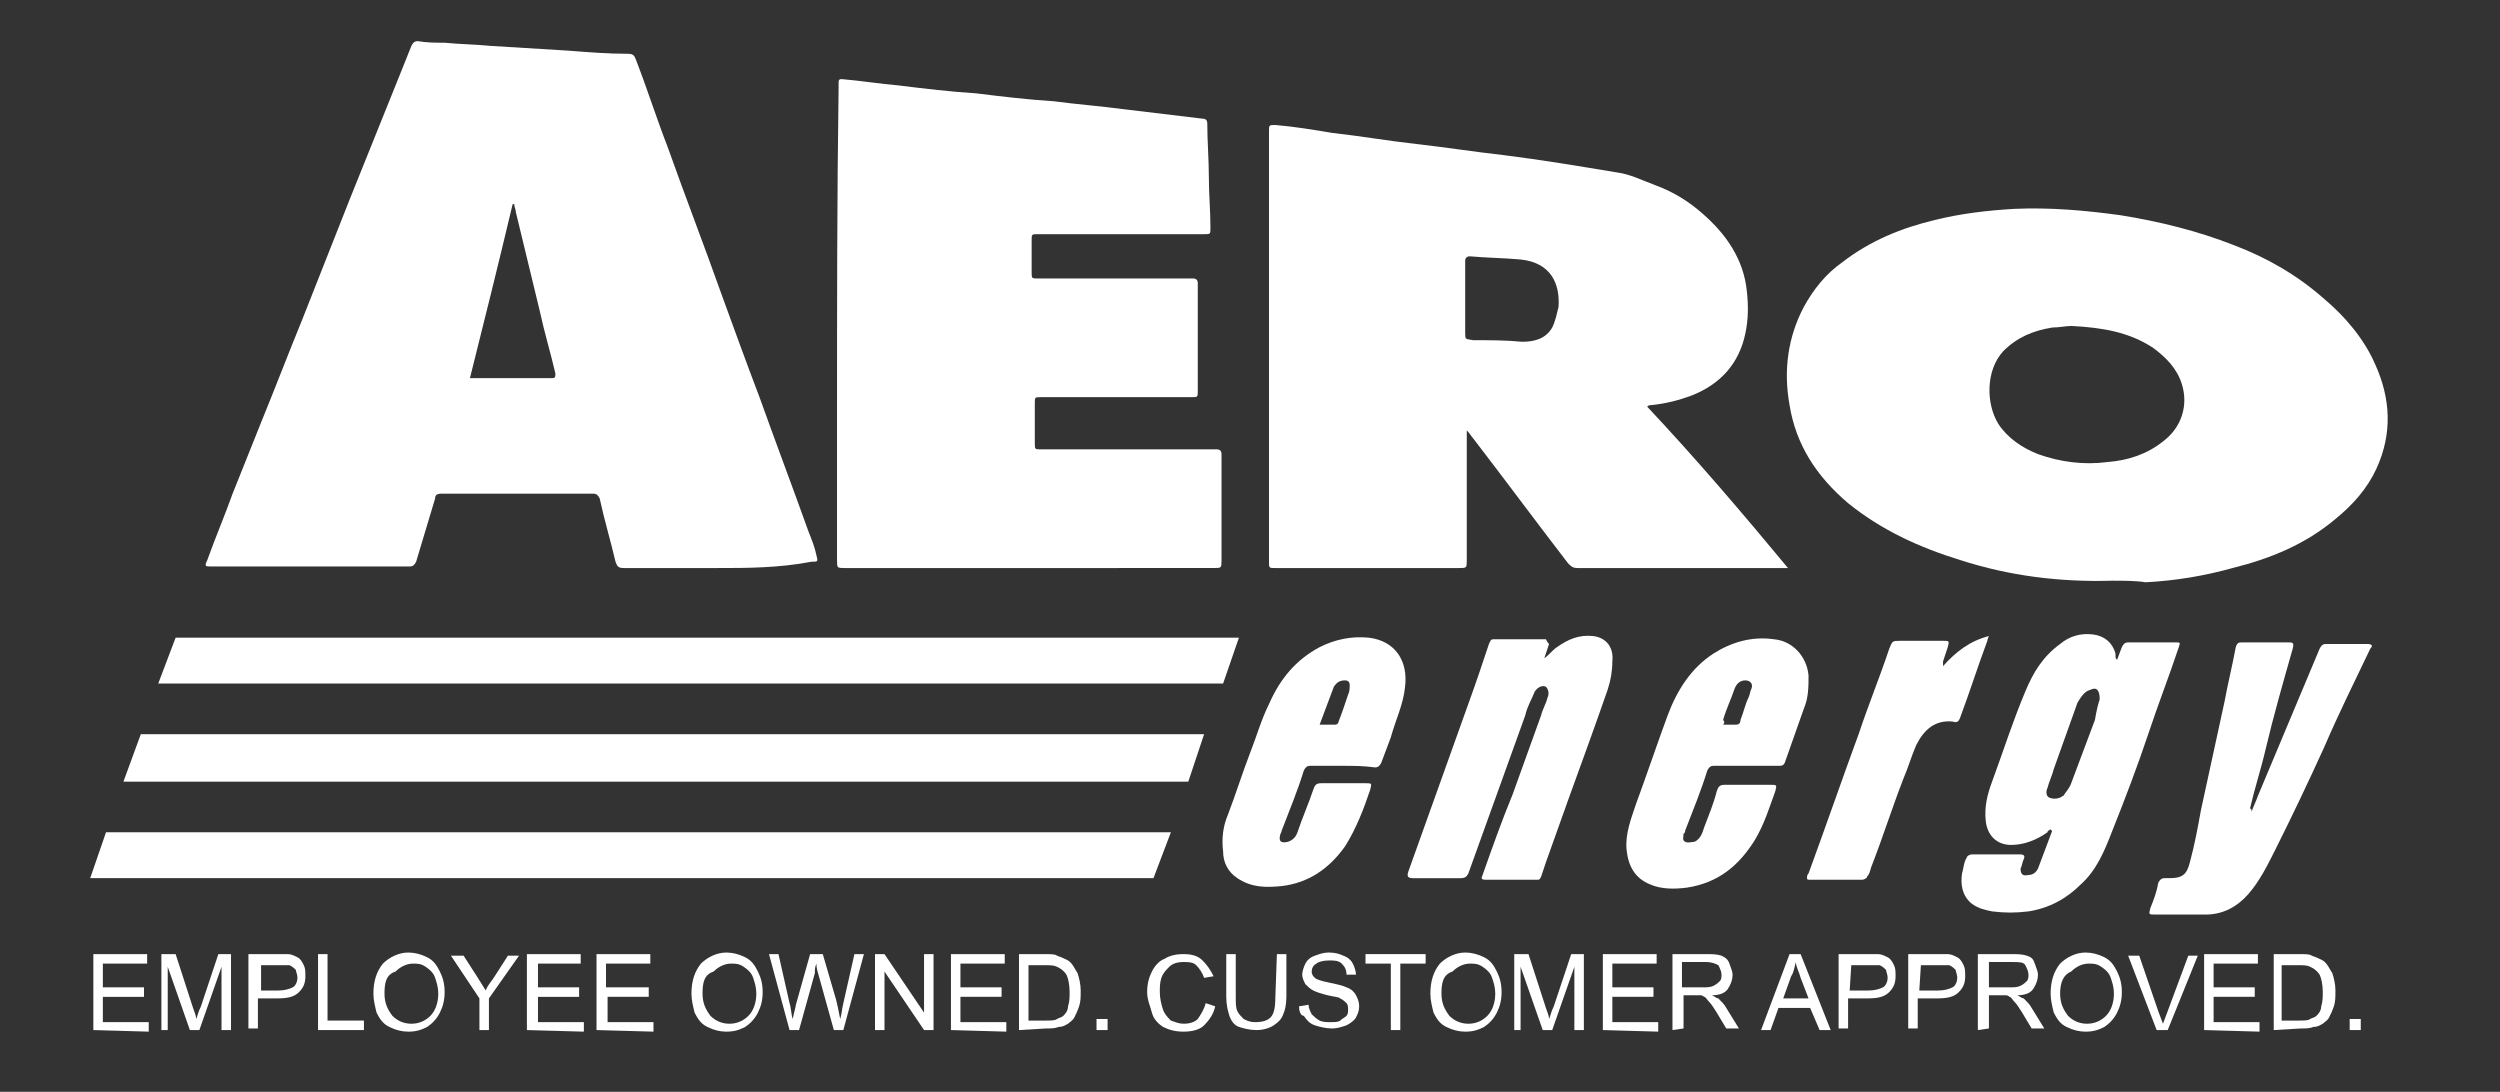 <?xml version="1.0" encoding="utf-8"?>
<!-- Generator: Adobe Illustrator 25.0.0, SVG Export Plug-In . SVG Version: 6.00 Build 0)  -->
<svg version="1.1" id="Layer_1" xmlns="http://www.w3.org/2000/svg" xmlns:xlink="http://www.w3.org/1999/xlink" x="0px" y="0px"
	 viewBox="0 0 158 69" style="enable-background:new 0 0 158 69;" xml:space="preserve">
<rect x="0" y="0" width="158" height="69" fill="#333333" stroke="none"/>
<style type="text/css">
	.st0{fill:#FFFFFF;}
</style>
<g>
	<polygon class="st0" points="10,43.2 77.3,43.2 78.3,40.3 11.1,40.3 	"/>
	<polygon class="st0" points="7.8,49.4 75.1,49.4 76.1,46.4 8.9,46.4 	"/>
	<polygon class="st0" points="5.7,55.5 72.9,55.5 74,52.6 6.7,52.6 	"/>
	<path class="st0" d="M45.3,35.9c-2,0-3.9,0-5.9,0c-0.3,0-0.4-0.1-0.5-0.4c-0.3-1.3-0.7-2.6-1-4c-0.1-0.2-0.2-0.3-0.4-0.3
		c-3.2,0-6.4,0-9.6,0c-0.3,0-0.4,0.1-0.4,0.3c-0.4,1.3-0.8,2.7-1.2,4c-0.1,0.2-0.2,0.3-0.4,0.3c-4.2,0-8.4,0-12.6,0
		c-0.3,0-0.4,0-0.2-0.4c0.5-1.4,1.1-2.8,1.6-4.2c0.6-1.5,1.2-3,1.8-4.5c0.9-2.2,1.7-4.3,2.6-6.5c1-2.5,2-5.1,3-7.6
		c1.1-2.7,2.2-5.5,3.3-8.2c0.2-0.5,0.4-1,0.6-1.5c0.1-0.2,0.2-0.3,0.4-0.3c0.6,0.1,1.1,0.1,1.7,0.1c1,0.1,1.9,0.1,2.9,0.2
		c1.6,0.1,3.3,0.2,4.9,0.3c1.3,0.1,2.5,0.2,3.8,0.2c0.3,0,0.4,0.1,0.5,0.4c0.7,1.8,1.3,3.7,2,5.5c1.1,3.1,2.3,6.2,3.4,9.3
		c0.8,2.2,1.6,4.4,2.4,6.5c1,2.8,2.1,5.7,3.1,8.5c0.2,0.5,0.4,1,0.5,1.5c0.1,0.4,0.1,0.4-0.3,0.4C49.2,35.9,47.2,35.9,45.3,35.9z
		 M29.7,23.9c0.1,0,0.2,0,0.2,0c1.7,0,3.4,0,5,0c0.2,0,0.2-0.1,0.2-0.3c-0.3-1.3-0.7-2.6-1-4c-0.5-2.1-1-4.1-1.5-6.2
		c0-0.2-0.1-0.3-0.1-0.5c0,0,0,0-0.1,0C31.5,16.7,30.6,20.3,29.7,23.9z"/>
	<path class="st0" d="M113,35.9c-0.1,0-0.2,0-0.3,0c-4.3,0-8.7,0-13,0c-0.3,0-0.4-0.1-0.6-0.3c-2-2.6-4-5.3-6-7.9
		c-0.1-0.1-0.2-0.3-0.4-0.5c0,0.2,0,0.3,0,0.4c0,2.6,0,5.2,0,7.8c0,0.5,0,0.5-0.5,0.5c-3.9,0-7.7,0-11.6,0c-0.4,0-0.4,0-0.4-0.4
		c0-9.1,0-18.1,0-27.2c0-0.4,0-0.4,0.4-0.4c1.2,0.1,2.4,0.3,3.6,0.5c1.8,0.2,3.5,0.5,5.3,0.7c1.8,0.2,3.7,0.5,5.5,0.7
		c2.4,0.3,4.8,0.7,7.2,1.1c0.8,0.1,1.6,0.5,2.4,0.8c1.1,0.4,2.1,1,3,1.8c1.5,1.3,2.6,2.9,2.8,4.9c0.1,0.9,0.1,1.8-0.1,2.7
		c-0.4,1.9-1.6,3.2-3.4,3.9c-0.8,0.3-1.6,0.5-2.5,0.6c-0.1,0-0.2,0-0.3,0.1C107.2,29,110.1,32.4,113,35.9
		C113,35.8,113,35.9,113,35.9z M92.6,18.8c0,0.7,0,1.5,0,2.2c0,0.5,0,0.4,0.5,0.5c1,0,2.1,0,3.1,0.1c0.8,0,1.5-0.2,1.9-0.9
		c0.2-0.4,0.3-0.9,0.4-1.3c0.1-1.5-0.5-2.8-2.4-3c-1.1-0.1-2.1-0.1-3.2-0.2c-0.2,0-0.3,0.1-0.3,0.3C92.6,17.2,92.6,18,92.6,18.8z"/>
	<path class="st0" d="M133.5,36.7c-3.3,0.1-6.5-0.3-9.6-1.3c-2.6-0.8-5-1.9-7.1-3.6c-2-1.7-3.3-3.7-3.7-6.2
		c-0.4-2.2-0.1-4.3,0.9-6.2c0.6-1.1,1.4-2.1,2.4-2.8c1.8-1.4,3.8-2.2,5.9-2.7c1.6-0.4,3.3-0.6,5-0.7c2.3-0.1,4.5,0.1,6.7,0.4
		c2.5,0.4,4.9,1,7.2,1.9c2.1,0.8,4,1.9,5.7,3.4c1.3,1.1,2.5,2.5,3.2,4.1c1,2.2,1.1,4.4,0.1,6.6c-0.6,1.3-1.5,2.3-2.6,3.2
		c-1.9,1.6-4.1,2.5-6.5,3.1c-1.8,0.5-3.6,0.8-5.5,0.9C135,36.7,134.2,36.7,133.5,36.7z M130.9,20.6c-0.3,0-0.8,0.1-1.2,0.1
		c-1.2,0.2-2.2,0.6-3.1,1.5c-1.1,1.2-1.1,3.3-0.3,4.6c0.6,0.9,1.5,1.5,2.5,1.9c1.4,0.5,2.9,0.7,4.4,0.5c1.3-0.1,2.5-0.5,3.5-1.3
		c1.2-0.9,1.6-2.3,1.2-3.6c-0.3-1-1-1.7-1.8-2.3C134.6,21,132.9,20.7,130.9,20.6z"/>
	<path class="st0" d="M65,35.9c-3.9,0-7.7,0-11.6,0c-0.5,0-0.5,0-0.5-0.5c0-3,0-5.9,0-8.9c0-7,0-14,0.1-21c0-0.1,0-0.2,0-0.3
		c0-0.2,0.1-0.2,0.2-0.2c1.2,0.1,2.4,0.3,3.6,0.4c1.6,0.2,3.3,0.4,4.9,0.5c1.6,0.2,3.3,0.4,4.9,0.5c1.5,0.2,2.9,0.3,4.4,0.5
		c1.7,0.2,3.3,0.4,5,0.6c0.2,0,0.3,0.1,0.3,0.3c0,1.1,0.1,2.3,0.1,3.4c0,1.1,0.1,2.1,0.1,3.2c0,0.4,0,0.4-0.4,0.4c-3.5,0-7,0-10.5,0
		c-0.4,0-0.4,0-0.4,0.4c0,0.7,0,1.3,0,2c0,0.4,0,0.4,0.4,0.4c3.2,0,6.3,0,9.5,0c0.1,0,0.2,0,0.3,0c0.2,0,0.3,0.1,0.3,0.3
		c0,0.4,0,0.7,0,1.1c0,1.9,0,3.8,0,5.7c0,0.4,0,0.4-0.4,0.4c-3.2,0-6.3,0-9.5,0c-0.4,0-0.4,0-0.4,0.4c0,0.8,0,1.7,0,2.5
		c0,0.4,0,0.4,0.4,0.4c3.6,0,7.2,0,10.8,0c0.1,0,0.2,0,0.3,0c0.2,0,0.3,0.1,0.3,0.3c0,1.1,0,2.1,0,3.2c0,1.2,0,2.3,0,3.5
		c0,0.5,0,0.5-0.5,0.5C72.7,35.9,68.9,35.9,65,35.9z"/>
	<path class="st0" d="M133.8,41.7c0.1-0.3,0.2-0.5,0.3-0.8c0.1-0.2,0.2-0.3,0.4-0.3c1,0,2,0,3,0c0.3,0,0.3,0,0.2,0.3
		c-0.6,1.8-1.3,3.6-1.9,5.4c-0.7,2.1-1.5,4.2-2.3,6.2c-0.5,1.3-1,2.5-2,3.4c-0.9,0.9-2,1.5-3.3,1.7c-0.8,0.1-1.5,0.1-2.3,0
		c-0.5-0.1-0.9-0.2-1.3-0.5c-0.6-0.5-0.7-1.2-0.6-1.9c0.1-0.3,0.1-0.7,0.3-1c0-0.1,0.2-0.2,0.3-0.2c1,0,2,0,3.1,0
		c0.2,0,0.3,0.1,0.2,0.3c-0.1,0.2-0.1,0.4-0.2,0.6c0,0.3,0.1,0.5,0.5,0.4c0.3,0,0.5-0.2,0.6-0.4c0.3-0.8,0.6-1.6,0.9-2.4
		c0,0-0.1,0-0.1-0.1c-0.1,0.1-0.2,0.1-0.2,0.2c-0.7,0.5-1.5,0.8-2.3,0.8c-0.9,0-1.5-0.6-1.6-1.5c-0.1-0.9,0.1-1.7,0.4-2.5
		c0.7-1.9,1.3-3.8,2.1-5.7c0.5-1.2,1.1-2.2,2.2-3c0.6-0.5,1.3-0.7,2.1-0.6c0.7,0.1,1.2,0.5,1.4,1.2c0,0,0,0.1,0,0.1
		C133.7,41.6,133.7,41.6,133.8,41.7C133.7,41.7,133.8,41.7,133.8,41.7z M132.7,44.2c0-0.6-0.2-0.8-0.6-0.6c-0.4,0.1-0.6,0.5-0.8,0.8
		c-0.5,1.4-1,2.8-1.5,4.2c-0.1,0.4-0.3,0.8-0.4,1.2c-0.1,0.2-0.1,0.5,0.1,0.6c0.2,0.1,0.5,0.1,0.7,0c0.1,0,0.1-0.1,0.2-0.1
		c0.2-0.3,0.4-0.5,0.5-0.8c0.5-1.3,1-2.7,1.5-4C132.5,44.9,132.6,44.5,132.7,44.2z"/>
	<path class="st0" d="M97.9,40.7c-0.1,0.3-0.2,0.6-0.3,0.9c0.3-0.2,0.5-0.5,0.8-0.7c0.7-0.5,1.4-0.8,2.3-0.7
		c0.8,0.1,1.3,0.7,1.2,1.6c0,0.6-0.1,1.2-0.3,1.8c-0.8,2.3-1.6,4.5-2.4,6.7c-0.5,1.4-1,2.8-1.5,4.2c-0.1,0.3-0.2,0.6-0.3,0.9
		c-0.1,0.2-0.1,0.2-0.3,0.2c-1.1,0-2.1,0-3.2,0c-0.3,0-0.3-0.1-0.2-0.3c0.6-1.7,1.2-3.4,1.9-5.1c0.6-1.7,1.2-3.3,1.8-5
		c0.1-0.4,0.3-0.7,0.4-1.1c0.1-0.2,0.1-0.5-0.1-0.7c-0.2-0.1-0.5,0-0.7,0.3c-0.2,0.5-0.5,1-0.6,1.5c-1.2,3.3-2.4,6.7-3.6,10
		c-0.1,0.2-0.2,0.3-0.5,0.3c-1,0-2,0-3,0c-0.3,0-0.4-0.1-0.3-0.4c1.3-3.6,2.6-7.3,3.9-10.9c0.4-1.1,0.8-2.3,1.2-3.5
		c0.1-0.2,0.1-0.3,0.3-0.3c1.1,0,2.2,0,3.3,0C97.8,40.6,97.8,40.6,97.9,40.7z"/>
	<path class="st0" d="M110.4,48.4c-0.7,0-1.4,0-2.1,0c-0.2,0-0.3,0.1-0.4,0.3c-0.4,1.3-0.9,2.5-1.4,3.8c0,0.1,0,0.1-0.1,0.2
		c0,0.2-0.1,0.4,0.1,0.5c0.2,0.1,0.4,0,0.6,0c0.4-0.2,0.5-0.6,0.6-0.9c0.3-0.8,0.6-1.5,0.8-2.3c0.1-0.3,0.2-0.4,0.5-0.4
		c1,0,1.9,0,2.9,0c0.4,0,0.4,0,0.3,0.4c-0.4,1.1-0.7,2.1-1.3,3.1c-1,1.6-2.3,2.7-4.3,3c-0.8,0.1-1.6,0.1-2.3-0.2
		c-1-0.4-1.4-1.2-1.5-2.2c-0.1-1,0.3-2,0.6-2.9c0.7-1.9,1.3-3.7,2-5.6c0.6-1.6,1.5-3,2.9-3.9c1.1-0.7,2.4-1.1,3.8-0.9
		c1.2,0.1,2.1,1.1,2.2,2.3c0,0.7,0,1.4-0.3,2.1c-0.4,1.1-0.8,2.3-1.2,3.4c-0.1,0.2-0.2,0.2-0.4,0.2
		C111.8,48.4,111.1,48.4,110.4,48.4z M108.9,45.8c0.3,0,0.6,0,0.8,0c0.2,0,0.3-0.1,0.3-0.3c0.2-0.5,0.3-1,0.5-1.4
		c0.1-0.2,0.1-0.4,0.2-0.6c0.1-0.3-0.1-0.5-0.4-0.5c-0.4,0-0.6,0.3-0.7,0.6c-0.2,0.6-0.5,1.2-0.7,1.9C109,45.6,109,45.7,108.9,45.8z
		"/>
	<path class="st0" d="M84.9,48.4c-0.7,0-1.4,0-2.1,0c-0.2,0-0.3,0.1-0.4,0.3c-0.4,1.3-0.9,2.5-1.4,3.8c0,0.1-0.1,0.2-0.1,0.3
		c-0.1,0.4,0.1,0.5,0.5,0.4c0.3-0.1,0.5-0.3,0.6-0.6c0.3-0.9,0.7-1.8,1-2.7c0.1-0.3,0.2-0.4,0.5-0.4c0.9,0,1.9,0,2.8,0
		c0.4,0,0.4,0,0.3,0.4c-0.4,1.2-0.9,2.5-1.6,3.6c-1,1.4-2.3,2.3-4,2.5c-1,0.1-1.9,0.1-2.8-0.5c-0.6-0.4-0.9-1-0.9-1.7
		c-0.1-0.8,0-1.6,0.3-2.3c0.5-1.3,0.9-2.6,1.4-3.9c0.4-1,0.7-2.1,1.2-3.1c0.7-1.6,1.7-2.8,3.2-3.6c1-0.5,2-0.7,3.1-0.6
		c1.7,0.2,2.5,1.5,2.3,3.1c-0.1,1.1-0.6,2.1-0.9,3.2c-0.2,0.5-0.4,1.1-0.6,1.6c-0.1,0.2-0.2,0.3-0.4,0.3
		C86.2,48.4,85.5,48.4,84.9,48.4z M83.4,45.8c0.4,0,0.7,0,1,0c0.1,0,0.2-0.1,0.2-0.2c0.2-0.5,0.4-1.1,0.6-1.7
		c0.1-0.2,0.1-0.4,0.1-0.6c0-0.2-0.1-0.3-0.3-0.3c-0.3,0-0.5,0.1-0.7,0.4C84,44.2,83.7,45,83.4,45.8z"/>
	<path class="st0" d="M142.3,51.3c0.1-0.3,0.3-0.7,0.4-1c1.3-3.1,2.6-6.2,3.9-9.3c0.1-0.2,0.2-0.3,0.4-0.3c0.9,0,1.7,0,2.6,0
		c0.3,0,0.4,0.1,0.2,0.3c-1,2.1-2,4.1-2.9,6.2c-1,2.2-2,4.3-3.1,6.5c-0.5,1-1,2-1.7,2.8c-0.7,0.8-1.6,1.3-2.7,1.3
		c-1.1,0-2.1,0-3.2,0c-0.4,0-0.4,0-0.3-0.4c0.2-0.5,0.4-1,0.5-1.6c0.1-0.2,0.2-0.3,0.4-0.3c0.1,0,0.2,0,0.3,0c0.8,0,1.1-0.2,1.3-1
		c0.3-1.1,0.5-2.2,0.7-3.3c0.5-2.3,1-4.6,1.5-6.9c0.2-1.1,0.5-2.3,0.7-3.4c0.1-0.3,0.2-0.3,0.4-0.3c1,0,1.9,0,2.9,0
		c0.3,0,0.4,0,0.3,0.4c-0.6,2.1-1.2,4.2-1.7,6.3c-0.3,1.3-0.7,2.5-1,3.8C142.3,51.1,142.3,51.2,142.3,51.3
		C142.3,51.3,142.3,51.3,142.3,51.3z"/>
	<path class="st0" d="M122.8,42.1c0.8-0.9,1.7-1.6,2.9-1.9c-0.1,0.2-0.1,0.3-0.1,0.3c-0.6,1.6-1.1,3.2-1.7,4.8
		c-0.1,0.3-0.2,0.4-0.5,0.3c-1.1-0.1-1.8,0.5-2.3,1.5c-0.3,0.7-0.5,1.4-0.8,2.1c-0.7,1.8-1.3,3.7-2,5.5c-0.1,0.2-0.1,0.5-0.3,0.7
		c0,0.1-0.2,0.2-0.3,0.2c-1.1,0-2.3,0-3.4,0c0,0-0.1,0-0.1-0.1c0-0.1,0-0.2,0.1-0.3c1.1-3,2.1-5.9,3.2-8.9c0.6-1.8,1.3-3.5,1.9-5.3
		c0.2-0.5,0.2-0.5,0.7-0.5c0.9,0,1.8,0,2.7,0c0.4,0,0.4,0,0.3,0.4c-0.1,0.3-0.2,0.6-0.3,0.9C122.8,42,122.8,42,122.8,42.1z"/>
	<g>
		<path class="st0" d="M5.9,65.1v-4.8h3.4v0.6H6.5v1.5h2.6v0.6H6.5v1.6h2.9v0.6L5.9,65.1L5.9,65.1z"/>
		<path class="st0" d="M10.2,65.1v-4.8h0.9l1.1,3.4c0.1,0.3,0.2,0.5,0.2,0.7c0.1-0.2,0.1-0.4,0.3-0.8l1.1-3.3h0.8v4.8h-0.6v-4
			l-1.4,4h-0.6l-1.4-4v4H10.2z"/>
		<path class="st0" d="M15.7,65.1v-4.8h1.8c0.3,0,0.6,0,0.7,0c0.2,0,0.4,0.1,0.6,0.2s0.3,0.3,0.4,0.5c0.1,0.2,0.1,0.4,0.1,0.7
			c0,0.4-0.1,0.7-0.4,1c-0.3,0.3-0.7,0.4-1.4,0.4h-1.2v1.9H15.7L15.7,65.1z M16.4,62.6h1.2c0.4,0,0.7-0.1,0.9-0.2
			c0.2-0.1,0.3-0.4,0.3-0.6c0-0.2-0.1-0.4-0.1-0.5c-0.1-0.1-0.2-0.2-0.4-0.3c-0.1,0-0.3,0-0.6,0h-1.2V62.6z"/>
		<path class="st0" d="M20.1,65.1v-4.8h0.6v4.2h2.3v0.6L20.1,65.1L20.1,65.1z"/>
		<path class="st0" d="M23.6,62.8c0-0.8,0.2-1.4,0.6-1.9c0.4-0.4,1-0.7,1.6-0.7c0.4,0,0.8,0.1,1.2,0.3c0.4,0.2,0.6,0.5,0.8,0.9
			c0.2,0.4,0.3,0.8,0.3,1.3c0,0.5-0.1,0.9-0.3,1.3c-0.2,0.4-0.5,0.7-0.8,0.9c-0.4,0.2-0.7,0.3-1.2,0.3c-0.4,0-0.8-0.1-1.2-0.3
			c-0.4-0.2-0.6-0.5-0.8-0.9C23.7,63.6,23.6,63.2,23.6,62.8z M24.3,62.8c0,0.6,0.2,1,0.5,1.4c0.3,0.3,0.7,0.5,1.2,0.5
			c0.5,0,0.9-0.2,1.2-0.5c0.3-0.3,0.5-0.8,0.5-1.4c0-0.4-0.1-0.7-0.2-1c-0.1-0.3-0.3-0.5-0.6-0.7c-0.3-0.2-0.5-0.2-0.8-0.2
			c-0.4,0-0.8,0.2-1.1,0.5C24.4,61.6,24.3,62.1,24.3,62.8z"/>
		<path class="st0" d="M30.3,65.1v-2l-1.8-2.7h0.8l0.9,1.4c0.2,0.3,0.3,0.5,0.5,0.8c0.1-0.3,0.3-0.5,0.5-0.8l0.9-1.4h0.7l-1.9,2.7v2
			L30.3,65.1L30.3,65.1z"/>
		<path class="st0" d="M33.3,65.1v-4.8h3.4v0.6H34v1.5h2.6v0.6H34v1.6h2.9v0.6L33.3,65.1L33.3,65.1z"/>
		<path class="st0" d="M37.7,65.1v-4.8h3.4v0.6h-2.8v1.5H41v0.6h-2.6v1.6h2.9v0.6L37.7,65.1L37.7,65.1z"/>
		<path class="st0" d="M43.7,62.8c0-0.8,0.2-1.4,0.6-1.9c0.4-0.4,1-0.7,1.6-0.7c0.4,0,0.8,0.1,1.2,0.3c0.4,0.2,0.6,0.5,0.8,0.9
			c0.2,0.4,0.3,0.8,0.3,1.3c0,0.5-0.1,0.9-0.3,1.3c-0.2,0.4-0.5,0.7-0.8,0.9c-0.4,0.2-0.7,0.3-1.2,0.3c-0.4,0-0.8-0.1-1.2-0.3
			c-0.4-0.2-0.6-0.5-0.8-0.9C43.8,63.6,43.7,63.2,43.7,62.8z M44.4,62.8c0,0.6,0.2,1,0.5,1.4c0.3,0.3,0.7,0.5,1.2,0.5
			c0.5,0,0.9-0.2,1.2-0.5c0.3-0.3,0.5-0.8,0.5-1.4c0-0.4-0.1-0.7-0.2-1c-0.1-0.3-0.3-0.5-0.6-0.7c-0.3-0.2-0.5-0.2-0.8-0.2
			c-0.4,0-0.8,0.2-1.1,0.5C44.5,61.6,44.4,62.1,44.4,62.8z"/>
		<path class="st0" d="M49.9,65.1l-1.3-4.8h0.6l0.7,3.1c0.1,0.3,0.1,0.7,0.2,1c0.1-0.5,0.2-0.8,0.2-0.9l0.9-3.2h0.8l0.7,2.4
			c0.2,0.6,0.3,1.2,0.4,1.7c0.1-0.3,0.1-0.6,0.2-1l0.7-3.1h0.6l-1.3,4.8h-0.6l-1-3.6c-0.1-0.3-0.1-0.5-0.1-0.6
			c-0.1,0.2-0.1,0.4-0.1,0.6l-1,3.6H49.9z"/>
		<path class="st0" d="M55.3,65.1v-4.8h0.6l2.5,3.7v-3.7H59v4.8h-0.6l-2.5-3.7v3.7H55.3z"/>
		<path class="st0" d="M60.1,65.1v-4.8h3.4v0.6h-2.8v1.5h2.6v0.6h-2.6v1.6h2.9v0.6L60.1,65.1L60.1,65.1z"/>
		<path class="st0" d="M64.4,65.1v-4.8h1.6c0.4,0,0.7,0,0.8,0.1c0.3,0.1,0.5,0.2,0.7,0.3c0.3,0.2,0.4,0.5,0.6,0.8
			c0.1,0.3,0.2,0.7,0.2,1.1c0,0.4,0,0.7-0.1,1c-0.1,0.3-0.2,0.5-0.3,0.7c-0.1,0.2-0.3,0.3-0.4,0.4c-0.2,0.1-0.3,0.2-0.6,0.2
			c-0.2,0.1-0.5,0.1-0.8,0.1L64.4,65.1L64.4,65.1z M65.1,64.5h1c0.3,0,0.6,0,0.7-0.1c0.2-0.1,0.3-0.1,0.4-0.2
			c0.1-0.1,0.3-0.3,0.3-0.6c0.1-0.3,0.1-0.6,0.1-0.9c0-0.5-0.1-0.9-0.2-1.1c-0.2-0.3-0.4-0.4-0.6-0.5c-0.2-0.1-0.4-0.1-0.8-0.1h-1
			V64.5L65.1,64.5z"/>
		<path class="st0" d="M69.3,65.1v-0.7h0.7v0.7H69.3z"/>
		<path class="st0" d="M76.2,63.4l0.6,0.2c-0.1,0.5-0.4,0.9-0.7,1.2c-0.3,0.3-0.8,0.4-1.3,0.4c-0.5,0-0.9-0.1-1.3-0.3
			c-0.3-0.2-0.6-0.5-0.7-0.9s-0.3-0.8-0.3-1.3c0-0.5,0.1-0.9,0.3-1.3c0.2-0.4,0.5-0.7,0.8-0.8c0.3-0.2,0.7-0.3,1.2-0.3
			c0.5,0,0.9,0.1,1.2,0.4s0.5,0.6,0.7,1l-0.6,0.1c-0.1-0.3-0.3-0.6-0.5-0.8c-0.2-0.2-0.5-0.2-0.8-0.2c-0.4,0-0.7,0.1-0.9,0.3
			c-0.2,0.2-0.4,0.4-0.5,0.7c-0.1,0.3-0.1,0.6-0.1,0.9c0,0.4,0.1,0.8,0.2,1.1c0.1,0.3,0.3,0.5,0.5,0.7c0.3,0.1,0.5,0.2,0.8,0.2
			c0.4,0,0.7-0.1,0.9-0.3C75.9,64.1,76.1,63.8,76.2,63.4z"/>
		<path class="st0" d="M80.7,60.3h0.6v2.7c0,0.5-0.1,0.9-0.2,1.1c-0.1,0.3-0.3,0.5-0.6,0.7c-0.3,0.2-0.7,0.3-1.1,0.3
			c-0.4,0-0.8-0.1-1.1-0.2c-0.3-0.1-0.5-0.4-0.6-0.7c-0.1-0.3-0.2-0.7-0.2-1.2v-2.7h0.6v2.7c0,0.4,0,0.7,0.1,0.9
			c0.1,0.2,0.2,0.3,0.4,0.5c0.2,0.1,0.4,0.2,0.7,0.2c0.5,0,0.8-0.1,1-0.3s0.3-0.6,0.3-1.2L80.7,60.3L80.7,60.3z"/>
		<path class="st0" d="M82.1,63.6l0.6-0.1c0,0.2,0.1,0.4,0.2,0.6c0.1,0.1,0.3,0.3,0.5,0.4c0.2,0.1,0.5,0.1,0.7,0.1
			c0.2,0,0.5,0,0.6-0.1s0.3-0.2,0.4-0.3c0.1-0.1,0.1-0.3,0.1-0.4s0-0.3-0.1-0.4s-0.2-0.2-0.4-0.3c-0.1-0.1-0.4-0.1-0.8-0.2
			c-0.4-0.1-0.7-0.2-0.9-0.3c-0.2-0.1-0.4-0.3-0.5-0.4c-0.1-0.2-0.2-0.4-0.2-0.6c0-0.2,0.1-0.5,0.2-0.7c0.1-0.2,0.3-0.4,0.6-0.5
			c0.3-0.1,0.5-0.2,0.9-0.2c0.4,0,0.7,0.1,0.9,0.2c0.3,0.1,0.5,0.3,0.6,0.5c0.1,0.2,0.2,0.5,0.2,0.7l-0.6,0c0-0.3-0.1-0.5-0.3-0.7
			c-0.2-0.2-0.5-0.2-0.8-0.2c-0.4,0-0.7,0.1-0.8,0.2c-0.2,0.1-0.3,0.3-0.3,0.5c0,0.2,0.1,0.3,0.2,0.4c0.1,0.1,0.4,0.2,0.9,0.3
			c0.5,0.1,0.9,0.2,1.1,0.3c0.3,0.1,0.5,0.3,0.6,0.5c0.1,0.2,0.2,0.4,0.2,0.7c0,0.3-0.1,0.5-0.2,0.7c-0.1,0.2-0.4,0.4-0.6,0.5
			c-0.3,0.1-0.6,0.2-0.9,0.2c-0.4,0-0.8-0.1-1.1-0.2c-0.3-0.1-0.5-0.3-0.7-0.6C82.2,64.2,82.1,63.9,82.1,63.6z"/>
		<path class="st0" d="M87.9,65.1v-4.2h-1.6v-0.6h3.8v0.6h-1.6v4.2H87.9z"/>
		<path class="st0" d="M90.4,62.8c0-0.8,0.2-1.4,0.6-1.9c0.4-0.4,1-0.7,1.6-0.7c0.4,0,0.8,0.1,1.2,0.3c0.4,0.2,0.6,0.5,0.8,0.9
			c0.2,0.4,0.3,0.8,0.3,1.3c0,0.5-0.1,0.9-0.3,1.3c-0.2,0.4-0.5,0.7-0.8,0.9c-0.4,0.2-0.7,0.3-1.2,0.3c-0.4,0-0.8-0.1-1.2-0.3
			c-0.4-0.2-0.6-0.5-0.8-0.9C90.5,63.6,90.4,63.2,90.4,62.8z M91.1,62.8c0,0.6,0.2,1,0.5,1.4c0.3,0.3,0.7,0.5,1.2,0.5
			c0.5,0,0.9-0.2,1.2-0.5c0.3-0.3,0.5-0.8,0.5-1.4c0-0.4-0.1-0.7-0.2-1c-0.1-0.3-0.3-0.5-0.6-0.7c-0.3-0.2-0.5-0.2-0.8-0.2
			c-0.4,0-0.8,0.2-1.1,0.5C91.2,61.6,91.1,62.1,91.1,62.8z"/>
		<path class="st0" d="M95.7,65.1v-4.8h0.9l1.1,3.4c0.1,0.3,0.2,0.5,0.2,0.7c0.1-0.2,0.1-0.4,0.3-0.8l1.1-3.3h0.8v4.8h-0.6v-4
			l-1.4,4h-0.6l-1.4-4v4H95.7z"/>
		<path class="st0" d="M101.3,65.1v-4.8h3.4v0.6h-2.8v1.5h2.6v0.6h-2.6v1.6h2.9v0.6L101.3,65.1L101.3,65.1z"/>
		<path class="st0" d="M105.7,65.1v-4.8h2.1c0.4,0,0.7,0,1,0.1c0.2,0.1,0.4,0.2,0.5,0.5s0.2,0.5,0.2,0.7c0,0.3-0.1,0.6-0.3,0.9
			s-0.6,0.4-1,0.4c0.2,0.1,0.3,0.2,0.4,0.2c0.2,0.2,0.4,0.4,0.5,0.6l0.8,1.3h-0.8l-0.6-1c-0.2-0.3-0.3-0.5-0.5-0.7
			c-0.1-0.1-0.2-0.3-0.3-0.3c-0.1-0.1-0.2-0.1-0.3-0.1c-0.1,0-0.2,0-0.3,0h-0.7v2.1L105.7,65.1L105.7,65.1z M106.3,62.4h1.3
			c0.3,0,0.5,0,0.7-0.1s0.3-0.2,0.4-0.3c0.1-0.1,0.1-0.3,0.1-0.4c0-0.2-0.1-0.4-0.2-0.6c-0.2-0.1-0.4-0.2-0.8-0.2h-1.5L106.3,62.4
			L106.3,62.4z"/>
		<path class="st0" d="M111.3,65.1l1.8-4.8h0.7l1.9,4.8h-0.7l-0.6-1.4h-2l-0.5,1.4H111.3z M112.7,63.1h1.6l-0.5-1.3
			c-0.1-0.4-0.3-0.7-0.3-1c-0.1,0.3-0.1,0.6-0.3,0.9L112.7,63.1z"/>
		<path class="st0" d="M116.2,65.1v-4.8h1.8c0.3,0,0.6,0,0.7,0c0.2,0,0.4,0.1,0.6,0.2c0.2,0.1,0.3,0.3,0.4,0.5
			c0.1,0.2,0.1,0.4,0.1,0.7c0,0.4-0.1,0.7-0.4,1c-0.3,0.3-0.7,0.4-1.4,0.4h-1.2v1.9H116.2L116.2,65.1z M116.9,62.6h1.2
			c0.4,0,0.7-0.1,0.9-0.2c0.2-0.1,0.3-0.4,0.3-0.6c0-0.2-0.1-0.4-0.1-0.5c-0.1-0.1-0.2-0.2-0.4-0.3c-0.1,0-0.3,0-0.6,0h-1.2
			L116.9,62.6L116.9,62.6z"/>
		<path class="st0" d="M120.6,65.1v-4.8h1.8c0.3,0,0.6,0,0.7,0c0.2,0,0.4,0.1,0.6,0.2c0.2,0.1,0.3,0.3,0.4,0.5
			c0.1,0.2,0.1,0.4,0.1,0.7c0,0.4-0.1,0.7-0.4,1c-0.3,0.3-0.7,0.4-1.4,0.4h-1.2v1.9H120.6L120.6,65.1z M121.3,62.6h1.2
			c0.4,0,0.7-0.1,0.9-0.2c0.2-0.1,0.3-0.4,0.3-0.6c0-0.2-0.1-0.4-0.1-0.5c-0.1-0.1-0.2-0.2-0.4-0.3c-0.1,0-0.3,0-0.6,0h-1.2
			L121.3,62.6L121.3,62.6z"/>
		<path class="st0" d="M125,65.1v-4.8h2.1c0.4,0,0.7,0,1,0.1s0.4,0.2,0.5,0.5s0.2,0.5,0.2,0.7c0,0.3-0.1,0.6-0.3,0.9s-0.6,0.4-1,0.4
			c0.2,0.1,0.3,0.2,0.4,0.2c0.2,0.2,0.4,0.4,0.5,0.6l0.8,1.3h-0.8l-0.6-1c-0.2-0.3-0.3-0.5-0.5-0.7c-0.1-0.1-0.2-0.3-0.3-0.3
			c-0.1-0.1-0.2-0.1-0.3-0.1c-0.1,0-0.2,0-0.3,0h-0.7v2.1L125,65.1L125,65.1z M125.7,62.4h1.3c0.3,0,0.5,0,0.7-0.1s0.3-0.2,0.4-0.3
			c0.1-0.1,0.1-0.3,0.1-0.4c0-0.2-0.1-0.4-0.2-0.6s-0.4-0.2-0.8-0.2h-1.5L125.7,62.4L125.7,62.4z"/>
		<path class="st0" d="M129.6,62.8c0-0.8,0.2-1.4,0.6-1.9c0.4-0.4,1-0.7,1.6-0.7c0.4,0,0.8,0.1,1.2,0.3c0.4,0.2,0.6,0.5,0.8,0.9
			c0.2,0.4,0.3,0.8,0.3,1.3c0,0.5-0.1,0.9-0.3,1.3c-0.2,0.4-0.5,0.7-0.8,0.9c-0.4,0.2-0.7,0.3-1.2,0.3c-0.4,0-0.8-0.1-1.2-0.3
			c-0.4-0.2-0.6-0.5-0.8-0.9C129.7,63.6,129.6,63.2,129.6,62.8z M130.2,62.8c0,0.6,0.2,1,0.5,1.4c0.3,0.3,0.7,0.5,1.2,0.5
			c0.5,0,0.9-0.2,1.2-0.5c0.3-0.3,0.5-0.8,0.5-1.4c0-0.4-0.1-0.7-0.2-1c-0.1-0.3-0.3-0.5-0.6-0.7s-0.5-0.2-0.8-0.2
			c-0.4,0-0.8,0.2-1.1,0.5C130.4,61.6,130.2,62.1,130.2,62.8z"/>
		<path class="st0" d="M136.3,65.1l-1.8-4.7h0.7l1.2,3.5c0.1,0.3,0.2,0.5,0.3,0.8c0.1-0.3,0.2-0.5,0.3-0.8l1.3-3.5h0.6l-1.9,4.7
			H136.3z"/>
		<path class="st0" d="M139.3,65.1v-4.8h3.4v0.6h-2.8v1.5h2.6v0.6h-2.6v1.6h2.9v0.6L139.3,65.1L139.3,65.1z"/>
		<path class="st0" d="M143.7,65.1v-4.8h1.6c0.4,0,0.7,0,0.8,0.1c0.3,0.1,0.5,0.2,0.7,0.3c0.3,0.2,0.4,0.5,0.6,0.8
			c0.1,0.3,0.2,0.7,0.2,1.1c0,0.4,0,0.7-0.1,1c-0.1,0.3-0.2,0.5-0.3,0.7s-0.3,0.3-0.4,0.4c-0.2,0.1-0.3,0.2-0.6,0.2
			c-0.2,0.1-0.5,0.1-0.8,0.1L143.7,65.1L143.7,65.1z M144.3,64.5h1c0.3,0,0.6,0,0.7-0.1c0.2-0.1,0.3-0.1,0.4-0.2
			c0.1-0.1,0.3-0.3,0.3-0.6c0.1-0.3,0.1-0.6,0.1-0.9c0-0.5-0.1-0.9-0.2-1.1c-0.2-0.3-0.4-0.4-0.6-0.5c-0.2-0.1-0.4-0.1-0.8-0.1h-1
			V64.5L144.3,64.5z"/>
		<path class="st0" d="M148.5,65.1v-0.7h0.7v0.7H148.5z"/>
	</g>
</g>
</svg>

